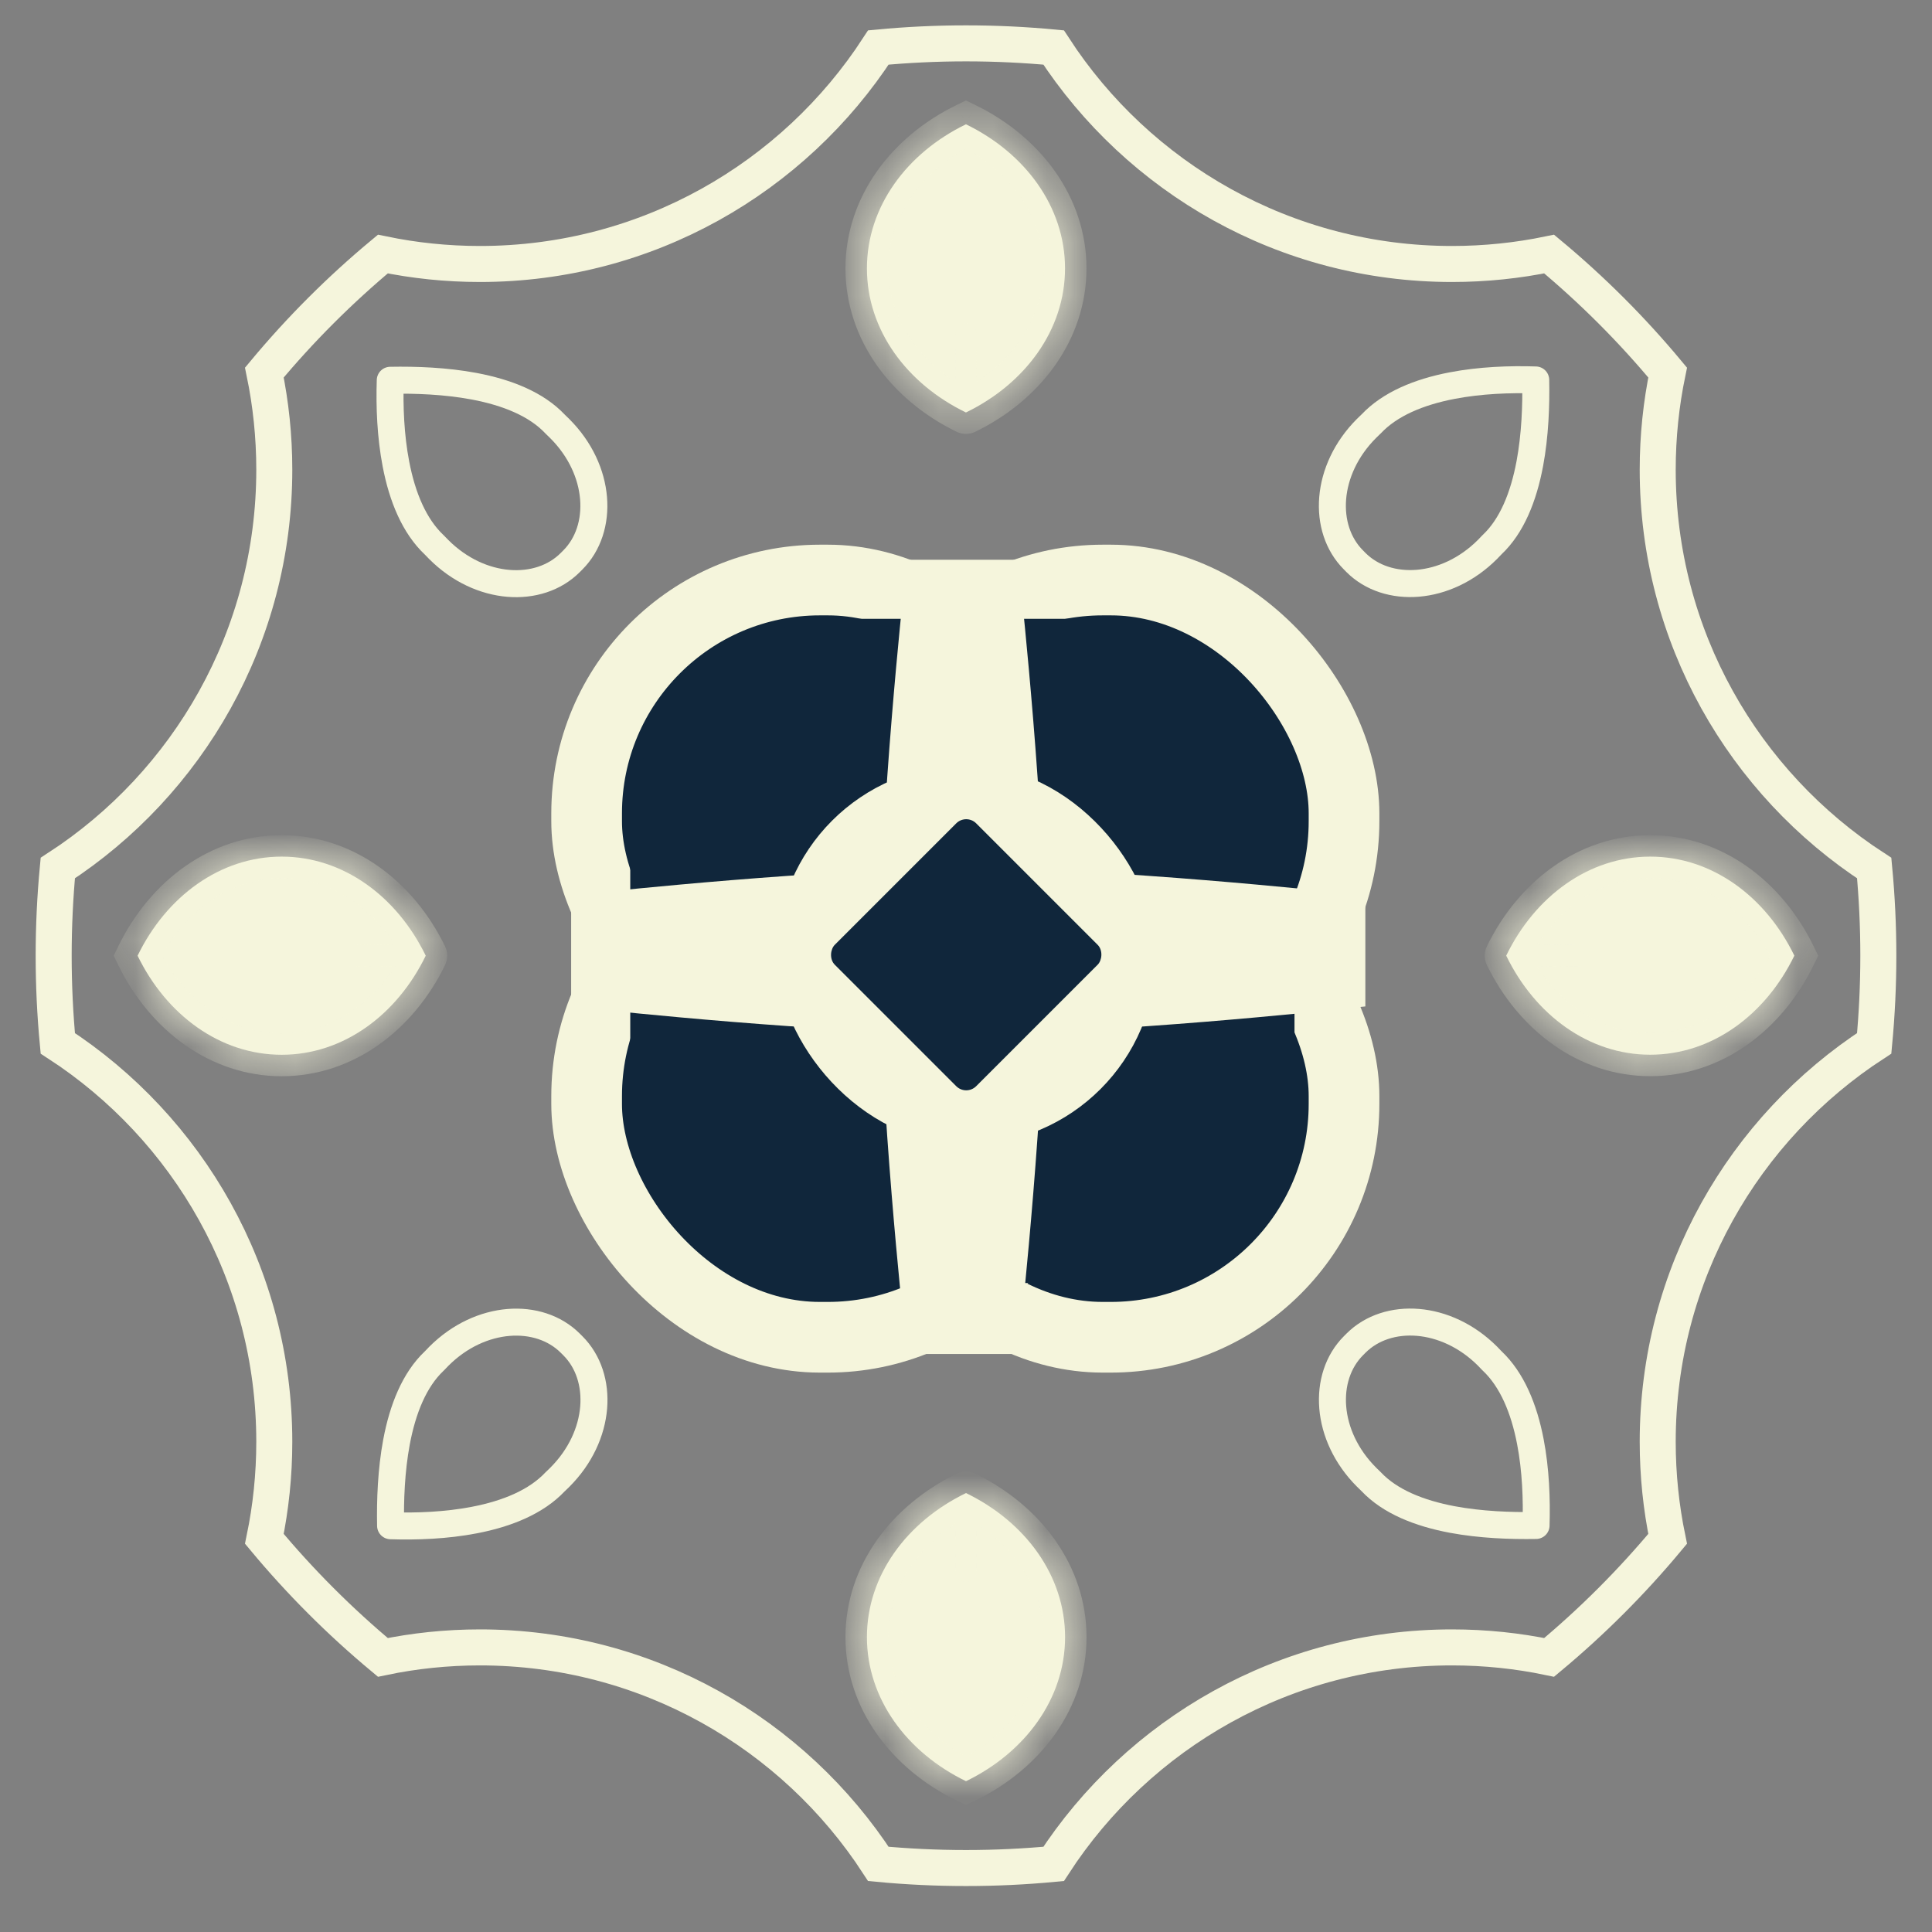 <svg width="36" height="36" viewBox="0 0 36 36" fill="none" xmlns="http://www.w3.org/2000/svg">
<rect x="0" y="0" width="36" height="36" fill="#808080" stroke="none"/>
<mask id="path-1-inside-1_336_4118" fill="white">
<path d="M17.999 7.686C16.896 7.15 16.154 6.148 16.154 5.001C16.154 3.854 16.896 2.852 17.999 2.316C19.102 2.852 19.845 3.854 19.845 5.001C19.845 6.148 19.102 7.15 17.999 7.686Z"/>
</mask>
<path d="M17.999 7.686C16.896 7.15 16.154 6.148 16.154 5.001C16.154 3.854 16.896 2.852 17.999 2.316C19.102 2.852 19.845 3.854 19.845 5.001C19.845 6.148 19.102 7.15 17.999 7.686Z" fill="#F5F5DC"/>
<path d="M17.799 7.686C17.799 7.796 17.889 7.886 17.999 7.886C18.11 7.886 18.199 7.796 18.199 7.686L17.799 7.686ZM18.199 6.224C18.199 6.114 18.11 6.024 17.999 6.024C17.889 6.024 17.799 6.114 17.799 6.224L18.199 6.224ZM17.799 6.224L17.799 7.686L18.199 7.686L18.199 6.224L17.799 6.224ZM17.999 7.686L17.824 8.045C17.935 8.099 18.064 8.099 18.174 8.045L17.999 7.686ZM17.999 2.316L18.174 1.957L17.999 1.872L17.824 1.957L17.999 2.316ZM18.174 7.326C17.177 6.842 16.553 5.963 16.553 5.001L15.754 5.001C15.754 6.333 16.614 7.458 17.824 8.045L18.174 7.326ZM16.553 5.001C16.553 4.039 17.177 3.16 18.174 2.676L17.824 1.957C16.614 2.544 15.754 3.669 15.754 5.001L16.553 5.001ZM17.824 2.676C18.821 3.16 19.445 4.039 19.445 5.001L20.245 5.001C20.245 3.669 19.384 2.544 18.174 1.957L17.824 2.676ZM19.445 5.001C19.445 5.963 18.821 6.842 17.824 7.326L18.174 8.045C19.384 7.458 20.245 6.333 20.245 5.001L19.445 5.001Z" fill="#F5F5DC" mask="url(#path-1-inside-1_336_4118)"/>
<mask id="path-3-inside-2_336_4118" fill="white">
<path d="M18 27.821C19.103 28.356 19.846 29.358 19.846 30.505C19.846 31.652 19.103 32.654 18 33.19C16.897 32.654 16.154 31.652 16.154 30.505C16.154 29.358 16.897 28.356 18 27.821Z"/>
</mask>
<path d="M18 27.821C19.103 28.356 19.846 29.358 19.846 30.505C19.846 31.652 19.103 32.654 18 33.19C16.897 32.654 16.154 31.652 16.154 30.505C16.154 29.358 16.897 28.356 18 27.821Z" fill="#F5F5DC"/>
<path d="M18.2 27.821C18.2 27.71 18.11 27.621 18 27.621C17.89 27.621 17.8 27.71 17.8 27.821H18.2ZM17.8 29.282C17.8 29.392 17.89 29.482 18 29.482C18.11 29.482 18.2 29.392 18.2 29.282H17.8ZM18.2 29.282V27.821H17.8V29.282H18.2ZM18 27.821L18.175 27.461C18.064 27.407 17.936 27.407 17.825 27.461L18 27.821ZM18 33.19L17.825 33.55L18 33.634L18.175 33.55L18 33.19ZM17.825 28.18C18.822 28.664 19.446 29.543 19.446 30.505H20.246C20.246 29.173 19.385 28.048 18.175 27.461L17.825 28.18ZM19.446 30.505C19.446 31.467 18.822 32.346 17.825 32.83L18.175 33.55C19.385 32.962 20.246 31.837 20.246 30.505H19.446ZM18.175 32.83C17.178 32.346 16.554 31.467 16.554 30.505H15.754C15.754 31.837 16.615 32.962 17.825 33.55L18.175 32.83ZM16.554 30.505C16.554 29.543 17.178 28.664 18.175 28.18L17.825 27.461C16.615 28.048 15.754 29.173 15.754 30.505H16.554Z" fill="#F5F5DC" mask="url(#path-3-inside-2_336_4118)"/>
<mask id="path-5-inside-3_336_4118" fill="white">
<path d="M28.066 17.807C28.602 16.704 29.603 15.962 30.75 15.962C31.898 15.962 32.899 16.704 33.435 17.807C32.899 18.911 31.898 19.653 30.75 19.653C29.603 19.653 28.602 18.911 28.066 17.807Z"/>
</mask>
<path d="M28.066 17.807C28.602 16.704 29.603 15.962 30.75 15.962C31.898 15.962 32.899 16.704 33.435 17.807C32.899 18.911 31.898 19.653 30.75 19.653C29.603 19.653 28.602 18.911 28.066 17.807Z" fill="#F5F5DC"/>
<path d="M28.066 17.607C27.956 17.607 27.866 17.697 27.866 17.807C27.866 17.918 27.956 18.007 28.066 18.007L28.066 17.607ZM29.527 18.007C29.638 18.007 29.727 17.918 29.727 17.807C29.727 17.697 29.638 17.607 29.527 17.607L29.527 18.007ZM29.527 17.607L28.066 17.607L28.066 18.007L29.527 18.007L29.527 17.607ZM28.066 17.807L27.706 17.633C27.652 17.743 27.652 17.872 27.706 17.982L28.066 17.807ZM33.435 17.807L33.795 17.982L33.88 17.807L33.795 17.633L33.435 17.807ZM28.426 17.982C28.91 16.985 29.788 16.362 30.75 16.362L30.75 15.562C29.418 15.562 28.294 16.423 27.706 17.633L28.426 17.982ZM30.75 16.362C31.713 16.362 32.591 16.985 33.075 17.982L33.795 17.633C33.207 16.423 32.083 15.562 30.75 15.562L30.75 16.362ZM33.075 17.633C32.591 18.629 31.713 19.253 30.75 19.253L30.75 20.053C32.083 20.053 33.207 19.192 33.795 17.982L33.075 17.633ZM30.75 19.253C29.788 19.253 28.91 18.629 28.426 17.633L27.706 17.982C28.294 19.192 29.418 20.053 30.75 20.053L30.75 19.253Z" fill="#F5F5DC" mask="url(#path-5-inside-3_336_4118)"/>
<mask id="path-7-inside-4_336_4118" fill="white">
<path d="M7.933 17.808C7.397 18.911 6.396 19.654 5.249 19.654C4.101 19.654 3.1 18.911 2.564 17.808C3.1 16.705 4.101 15.962 5.249 15.962C6.396 15.962 7.397 16.705 7.933 17.808Z"/>
</mask>
<path d="M7.933 17.808C7.397 18.911 6.396 19.654 5.249 19.654C4.101 19.654 3.1 18.911 2.564 17.808C3.1 16.705 4.101 15.962 5.249 15.962C6.396 15.962 7.397 16.705 7.933 17.808Z" fill="#F5F5DC"/>
<path d="M7.933 18.008C8.044 18.008 8.133 17.919 8.133 17.808C8.133 17.698 8.044 17.608 7.933 17.608L7.933 18.008ZM6.472 17.608C6.361 17.608 6.272 17.698 6.272 17.808C6.272 17.919 6.361 18.008 6.472 18.008L6.472 17.608ZM6.472 18.008L7.933 18.008L7.933 17.608L6.472 17.608L6.472 18.008ZM7.933 17.808L8.293 17.983C8.347 17.872 8.347 17.744 8.293 17.633L7.933 17.808ZM2.564 17.808L2.204 17.633L2.119 17.808L2.204 17.983L2.564 17.808ZM7.573 17.633C7.089 18.63 6.211 19.254 5.249 19.254L5.249 20.054C6.581 20.054 7.705 19.193 8.293 17.983L7.573 17.633ZM5.249 19.254C4.286 19.254 3.408 18.63 2.924 17.633L2.204 17.983C2.792 19.193 3.916 20.054 5.249 20.054L5.249 19.254ZM2.924 17.983C3.408 16.986 4.286 16.362 5.249 16.362L5.249 15.562C3.916 15.562 2.792 16.423 2.204 17.633L2.924 17.983ZM5.249 16.362C6.211 16.362 7.089 16.986 7.573 17.983L8.293 17.633C7.705 16.423 6.581 15.562 5.249 15.562L5.249 16.362Z" fill="#F5F5DC" mask="url(#path-7-inside-4_336_4118)"/>
<path d="M25.538 7.91C25.542 7.907 25.546 7.903 25.55 7.899C25.9 7.527 26.441 7.304 27.054 7.186C27.577 7.085 28.131 7.064 28.616 7.08C28.625 7.559 28.604 8.114 28.506 8.639C28.39 9.257 28.172 9.802 27.802 10.15C27.798 10.154 27.794 10.158 27.79 10.162C27.771 10.183 27.738 10.216 27.717 10.238C26.943 11.012 25.849 11.063 25.267 10.482L25.219 10.433C24.638 9.852 24.689 8.758 25.462 7.984C25.484 7.962 25.518 7.929 25.538 7.91Z" stroke="#F5F5DC" stroke-width="0.503" stroke-linecap="round" stroke-linejoin="round"/>
<path d="M10.356 27.6C10.352 27.604 10.348 27.607 10.344 27.611C9.994 27.983 9.454 28.206 8.84 28.324C8.317 28.425 7.763 28.446 7.278 28.43C7.269 27.951 7.29 27.396 7.388 26.871C7.504 26.253 7.722 25.709 8.092 25.36C8.096 25.356 8.1 25.352 8.104 25.348C8.123 25.327 8.156 25.294 8.177 25.272C8.951 24.498 10.045 24.447 10.627 25.029L10.675 25.077C11.257 25.658 11.206 26.752 10.432 27.526C10.41 27.548 10.376 27.581 10.356 27.6Z" stroke="#F5F5DC" stroke-width="0.503" stroke-linecap="round" stroke-linejoin="round"/>
<path d="M27.791 25.346C27.795 25.35 27.799 25.354 27.803 25.358C28.175 25.708 28.398 26.249 28.516 26.862C28.617 27.385 28.637 27.94 28.622 28.425C28.142 28.433 27.588 28.412 27.062 28.314C26.445 28.198 25.9 27.98 25.551 27.61C25.547 27.606 25.544 27.602 25.539 27.598C25.519 27.579 25.485 27.547 25.464 27.525C24.69 26.751 24.639 25.657 25.22 25.075L25.268 25.027C25.85 24.446 26.944 24.497 27.718 25.27C27.74 25.292 27.772 25.326 27.791 25.346Z" stroke="#F5F5DC" stroke-width="0.503" stroke-linecap="round" stroke-linejoin="round"/>
<path d="M8.102 10.164C8.098 10.16 8.094 10.156 8.09 10.152C7.719 9.802 7.496 9.262 7.378 8.648C7.277 8.125 7.256 7.571 7.272 7.086C7.751 7.077 8.306 7.098 8.831 7.196C9.449 7.312 9.993 7.53 10.342 7.9C10.346 7.904 10.35 7.908 10.354 7.912C10.374 7.931 10.408 7.964 10.43 7.986C11.204 8.759 11.255 9.853 10.673 10.435L10.625 10.483C10.044 11.065 8.95 11.014 8.176 10.24C8.154 10.218 8.121 10.184 8.102 10.164Z" stroke="#F5F5DC" stroke-width="0.503" stroke-linecap="round" stroke-linejoin="round"/>
<rect x="16.203" y="10.808" width="8.841" height="8.841" rx="4.347" fill="#10263B" stroke="#F5F5DC" stroke-width="1.317"/>
<rect x="10.931" y="10.808" width="8.841" height="8.841" rx="4.347" fill="#10263B" stroke="#F5F5DC" stroke-width="1.317"/>
<rect x="16.203" y="16.077" width="8.841" height="8.841" rx="4.347" fill="#10263B" stroke="#F5F5DC" stroke-width="1.317"/>
<rect x="10.931" y="16.077" width="8.841" height="8.841" rx="4.347" fill="#10263B" stroke="#F5F5DC" stroke-width="1.317"/>
<rect x="11.744" y="11.531" width="12.377" height="12.377" rx="3.952" fill="#10263B"/>
<path d="M18.375 11.089C18.375 11.089 18.817 15.183 18.817 17.83C18.817 20.477 18.375 24.571 18.375 24.571L17.933 24.571L17.491 24.571C17.491 24.571 17.049 20.475 17.049 17.83C17.049 15.184 17.491 11.089 17.491 11.089L17.933 11.089L18.375 11.089Z" fill="#F5F5DC" stroke="#F5F5DC" stroke-width="1.317"/>
<path d="M24.783 18.162C24.783 18.162 20.688 18.604 18.042 18.604C15.396 18.604 11.301 18.162 11.301 18.162L11.301 17.72L11.301 17.278C11.301 17.278 15.396 16.836 18.042 16.836C20.688 16.836 24.783 17.278 24.783 17.278L24.783 17.72L24.783 18.162Z" fill="#F5F5DC" stroke="#F5F5DC" stroke-width="1.317"/>
<rect x="14.911" y="14.698" width="6.189" height="6.189" rx="3.094" fill="#F5F5DC" stroke="#F5F5DC" stroke-width="0.884"/>
<rect x="18.004" y="15.156" width="3.726" height="3.726" rx="0.263" transform="rotate(45 18.004 15.156)" fill="#10263B"/>
<path d="M19.633 0.885C19.095 0.834 18.551 0.808 18 0.808C17.449 0.808 16.905 0.834 16.367 0.885C14.79 3.313 12.054 4.919 8.943 4.919C8.323 4.919 7.718 4.855 7.134 4.734C6.332 5.401 5.593 6.14 4.926 6.942C5.047 7.526 5.111 8.131 5.111 8.751C5.111 11.862 3.505 14.598 1.077 16.175C1.026 16.713 1 17.257 1 17.808C1 18.359 1.026 18.903 1.077 19.441C3.505 21.018 5.111 23.754 5.111 26.866C5.111 27.485 5.047 28.09 4.926 28.674C5.593 29.476 6.332 30.215 7.134 30.883C7.718 30.761 8.323 30.697 8.943 30.697C12.054 30.697 14.79 32.303 16.367 34.731C16.905 34.782 17.449 34.808 18 34.808C18.551 34.808 19.095 34.782 19.633 34.731C21.21 32.303 23.946 30.697 27.057 30.697C27.677 30.697 28.282 30.761 28.866 30.883C29.668 30.215 30.407 29.476 31.074 28.674C30.953 28.09 30.889 27.485 30.889 26.866C30.889 23.754 32.495 21.018 34.923 19.441C34.974 18.903 35 18.359 35 17.808C35 17.257 34.974 16.713 34.923 16.175C32.495 14.598 30.889 11.862 30.889 8.751C30.889 8.131 30.953 7.526 31.074 6.942C30.407 6.14 29.668 5.401 28.866 4.734C28.282 4.855 27.677 4.919 27.057 4.919C23.946 4.919 21.21 3.313 19.633 0.885Z" stroke="#F5F5DC" stroke-width="0.671"/>
</svg>

